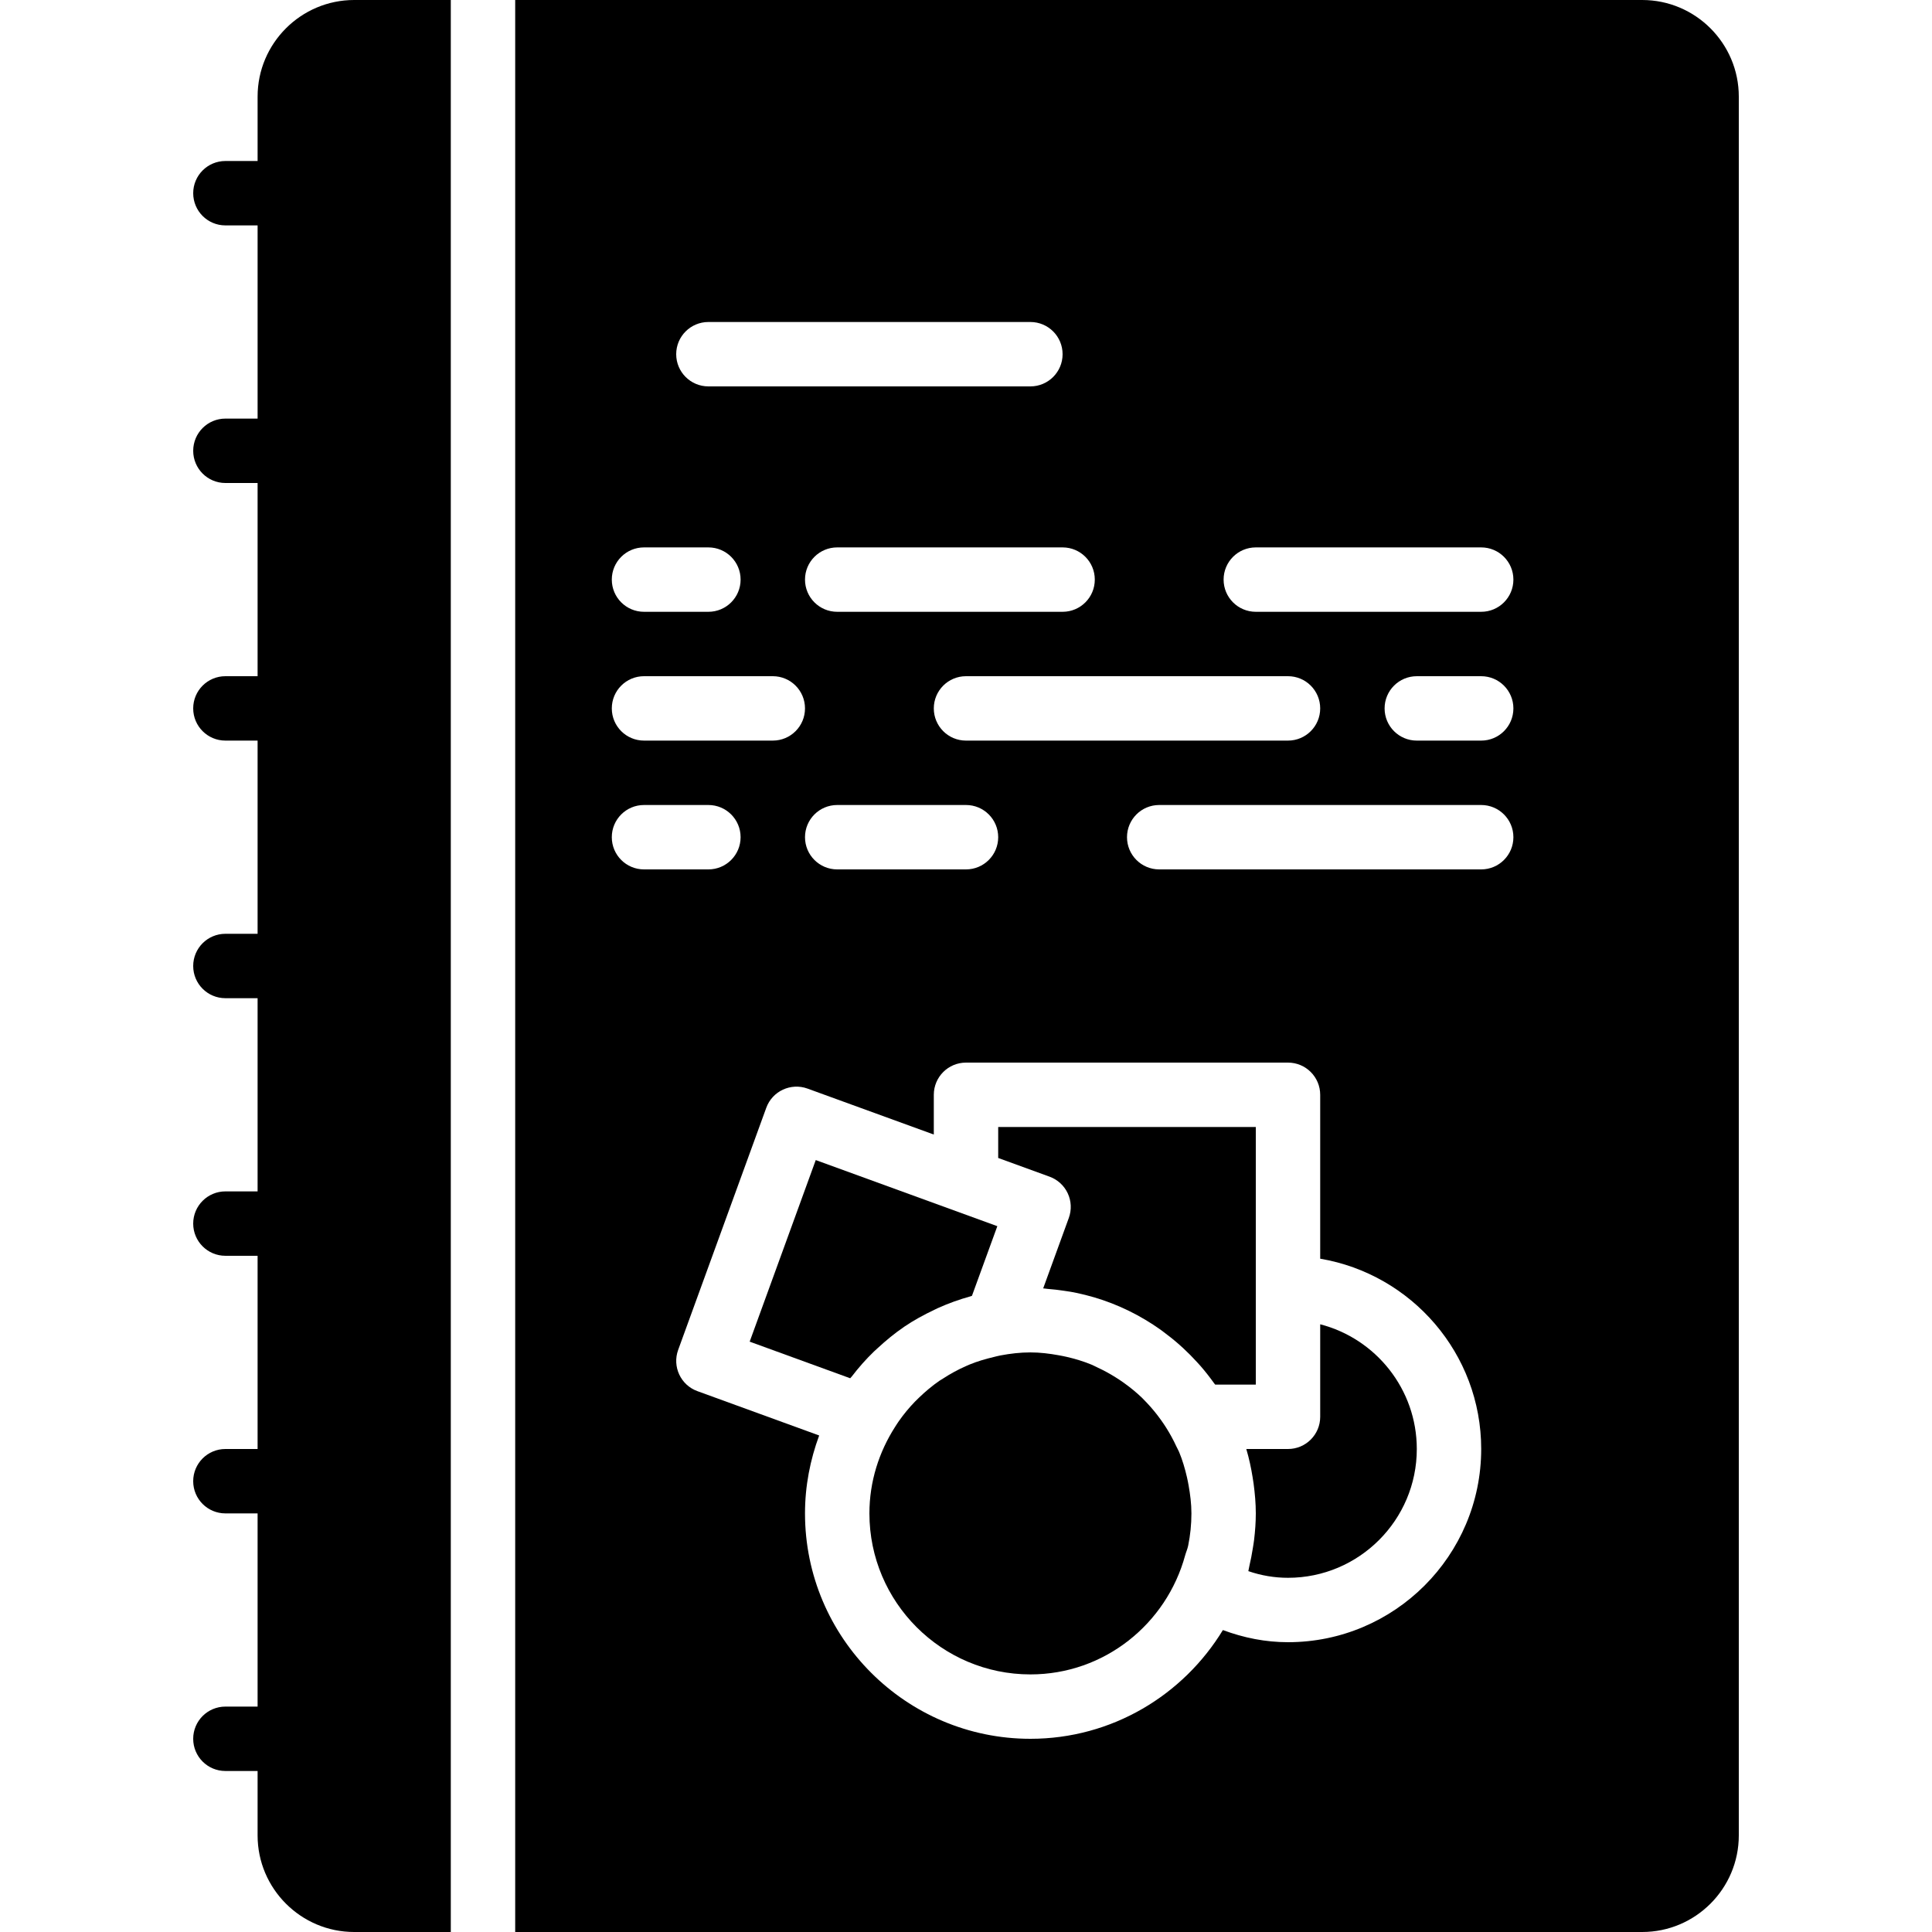 <?xml version="1.0" encoding="iso-8859-1"?>
<!-- Generator: Adobe Illustrator 19.0.0, SVG Export Plug-In . SVG Version: 6.00 Build 0)  -->
<svg version="1.1" id="Layer_1" xmlns="http://www.w3.org/2000/svg" xmlns:xlink="http://www.w3.org/1999/xlink" x="0px" y="0px"
	 viewBox="0 0 512 512" style="enable-background:new 0 0 512 512;" xml:space="preserve">
<g>
	<g>
		<g>
			<path d="M314.557,391.485c-0.529-2.304-1.195-4.557-2.082-6.699c-0.205-0.486-0.486-0.947-0.7-1.417
				c-0.802-1.741-1.707-3.405-2.722-5.009c-0.452-0.708-0.913-1.399-1.399-2.074c-1.152-1.604-2.398-3.132-3.755-4.557
				c-0.418-0.435-0.828-0.879-1.263-1.306c-1.493-1.434-3.106-2.739-4.796-3.951c-0.691-0.503-1.408-0.973-2.133-1.425
				c-1.562-0.99-3.191-1.877-4.89-2.662c-0.546-0.247-1.067-0.546-1.621-0.768c-2.091-0.862-4.292-1.519-6.536-2.039
				c-0.691-0.162-1.382-0.29-2.082-0.418c-2.449-0.444-4.941-0.759-7.509-0.759c-2.714,0-5.359,0.316-7.936,0.802
				c-0.614,0.111-1.212,0.282-1.826,0.427c-2.185,0.521-4.326,1.143-6.374,1.988c-0.341,0.137-0.666,0.29-0.998,0.435
				c-2.108,0.93-4.113,2.031-6.025,3.277c-0.316,0.205-0.648,0.384-0.964,0.597c-1.929,1.331-3.712,2.842-5.393,4.454
				c-0.358,0.35-0.725,0.7-1.075,1.058c-1.57,1.621-3.004,3.362-4.301,5.214c-0.35,0.495-0.666,1.007-0.99,1.51
				c-4.241,6.63-6.784,14.464-6.784,22.903c0,23.526,19.14,42.667,42.667,42.667c19.652,0,36.07-13.431,41.003-31.539
				c0.239-0.87,0.623-1.698,0.802-2.577c0.563-2.765,0.862-5.623,0.862-8.55c0-2.568-0.324-5.052-0.759-7.492
				C314.847,392.876,314.719,392.177,314.557,391.485z"/>
			<path d="M232.591,357.267c2.193-2.022,4.497-3.934,6.972-5.615c0.017-0.017,0.034-0.034,0.051-0.043
				c2.534-1.724,5.239-3.191,8.03-4.514c0.316-0.145,0.614-0.307,0.939-0.452c2.773-1.254,5.666-2.287,8.653-3.115
				c0.12-0.034,0.222-0.085,0.341-0.12l6.724-18.458l-48.119-17.519l-17.51,48.119l26.641,9.702c0.128-0.171,0.29-0.307,0.418-0.469
				c1.801-2.347,3.746-4.565,5.871-6.613C231.925,357.856,232.258,357.574,232.591,357.267z"/>
			<path d="M332.8,341.333v-42.667h-68.267v8.209l13.619,4.958c2.125,0.777,3.857,2.355,4.813,4.412
				c0.956,2.048,1.058,4.395,0.282,6.519l-6.793,18.671c0.375,0.017,0.734,0.094,1.109,0.128c1.485,0.111,2.944,0.29,4.395,0.503
				c0.623,0.094,1.237,0.171,1.852,0.282c1.894,0.35,3.755,0.785,5.581,1.306c0.171,0.051,0.341,0.085,0.512,0.137
				c6.417,1.886,12.365,4.83,17.69,8.619c0.23,0.171,0.452,0.341,0.683,0.512c1.476,1.084,2.901,2.227,4.275,3.447
				c0.35,0.307,0.691,0.623,1.041,0.939c1.246,1.152,2.432,2.364,3.584,3.618c0.324,0.367,0.666,0.717,0.99,1.092
				c1.237,1.425,2.406,2.918,3.516,4.463c0.111,0.154,0.239,0.29,0.35,0.452H332.8V341.333z"/>
			<path d="M68.267,25.6v17.067h-8.533c-4.71,0-8.533,3.814-8.533,8.533s3.823,8.533,8.533,8.533h8.533v51.2h-8.533
				c-4.71,0-8.533,3.814-8.533,8.533S55.023,128,59.733,128h8.533v51.2h-8.533c-4.71,0-8.533,3.814-8.533,8.533
				s3.823,8.533,8.533,8.533h8.533v51.2h-8.533c-4.71,0-8.533,3.814-8.533,8.533s3.823,8.533,8.533,8.533h8.533v51.2h-8.533
				c-4.71,0-8.533,3.814-8.533,8.533c0,4.719,3.823,8.533,8.533,8.533h8.533V384h-8.533c-4.71,0-8.533,3.814-8.533,8.533
				c0,4.719,3.823,8.533,8.533,8.533h8.533v51.2h-8.533c-4.71,0-8.533,3.814-8.533,8.533c0,4.719,3.823,8.533,8.533,8.533h8.533
				V486.4c0,14.114,11.486,25.6,25.6,25.6h25.6V0h-25.6C79.753,0,68.267,11.486,68.267,25.6z"/>
			<path d="M349.867,350.95v24.516c0,4.719-3.823,8.533-8.533,8.533h-11.042c0.009,0.034,0.009,0.068,0.017,0.102
				c0.717,2.415,1.246,4.898,1.655,7.433c0.094,0.563,0.188,1.118,0.256,1.681c0.341,2.577,0.58,5.188,0.58,7.851
				c0,2.381-0.179,4.71-0.452,7.014c-0.085,0.751-0.222,1.485-0.341,2.236c-0.247,1.596-0.555,3.174-0.922,4.727
				c-0.111,0.435-0.145,0.887-0.265,1.323c3.43,1.178,6.955,1.766,10.513,1.766c18.825,0,34.133-15.309,34.133-34.133
				C375.467,368.128,364.57,354.739,349.867,350.95z"/>
			<path d="M435.2,0H136.533v512H435.2c14.114,0,25.6-11.486,25.6-25.6V25.6C460.8,11.486,449.314,0,435.2,0z M290.133,153.6
				c0,4.719-3.814,8.533-8.533,8.533h-59.733c-4.71,0-8.533-3.814-8.533-8.533c0-4.719,3.823-8.533,8.533-8.533H281.6
				C286.319,145.067,290.133,148.881,290.133,153.6z M256,196.267c-4.71,0-8.533-3.814-8.533-8.533S251.29,179.2,256,179.2h85.333
				c4.71,0,8.533,3.814,8.533,8.533s-3.823,8.533-8.533,8.533H256z M264.533,221.867c0,4.719-3.823,8.533-8.533,8.533h-34.133
				c-4.71,0-8.533-3.814-8.533-8.533s3.823-8.533,8.533-8.533H256C260.71,213.333,264.533,217.148,264.533,221.867z M187.733,85.333
				h85.333c4.71,0,8.533,3.814,8.533,8.533c0,4.719-3.823,8.533-8.533,8.533h-85.333c-4.71,0-8.533-3.814-8.533-8.533
				C179.2,89.148,183.023,85.333,187.733,85.333z M170.667,145.067h17.067c4.71,0,8.533,3.814,8.533,8.533
				c0,4.719-3.823,8.533-8.533,8.533h-17.067c-4.71,0-8.533-3.814-8.533-8.533C162.133,148.881,165.956,145.067,170.667,145.067z
				 M170.667,179.2H204.8c4.719,0,8.533,3.814,8.533,8.533s-3.814,8.533-8.533,8.533h-34.133c-4.71,0-8.533-3.814-8.533-8.533
				S165.956,179.2,170.667,179.2z M162.133,221.867c0-4.719,3.823-8.533,8.533-8.533h17.067c4.71,0,8.533,3.814,8.533,8.533
				s-3.823,8.533-8.533,8.533h-17.067C165.956,230.4,162.133,226.586,162.133,221.867z M341.333,435.2
				c-5.905,0-11.674-1.135-17.254-3.217c-10.487,17.237-29.397,28.817-51.012,28.817c-32.939,0-59.733-26.803-59.733-59.733
				c0-7.27,1.374-14.2,3.755-20.651l-32.273-11.75c-4.429-1.604-6.707-6.511-5.094-10.931l23.347-64.154
				c1.604-4.429,6.519-6.699,10.931-5.094l33.468,12.177v-10.53c0-4.719,3.823-8.533,8.533-8.533h85.333
				c4.71,0,8.533,3.814,8.533,8.533v43.435c24.175,4.087,42.667,25.114,42.667,50.432C392.533,412.237,369.57,435.2,341.333,435.2z
				 M392.533,230.4H307.2c-4.71,0-8.533-3.814-8.533-8.533s3.823-8.533,8.533-8.533h85.333c4.71,0,8.533,3.814,8.533,8.533
				S397.244,230.4,392.533,230.4z M392.533,196.267h-17.067c-4.71,0-8.533-3.814-8.533-8.533s3.823-8.533,8.533-8.533h17.067
				c4.71,0,8.533,3.814,8.533,8.533S397.244,196.267,392.533,196.267z M392.533,162.133H332.8c-4.71,0-8.533-3.814-8.533-8.533
				c0-4.719,3.823-8.533,8.533-8.533h59.733c4.71,0,8.533,3.814,8.533,8.533C401.067,158.319,397.244,162.133,392.533,162.133z"/>
		</g>
	</g>
</g>
<g>
</g>
<g>
</g>
<g>
</g>
<g>
</g>
<g>
</g>
<g>
</g>
<g>
</g>
<g>
</g>
<g>
</g>
<g>
</g>
<g>
</g>
<g>
</g>
<g>
</g>
<g>
</g>
<g>
</g>
</svg>
